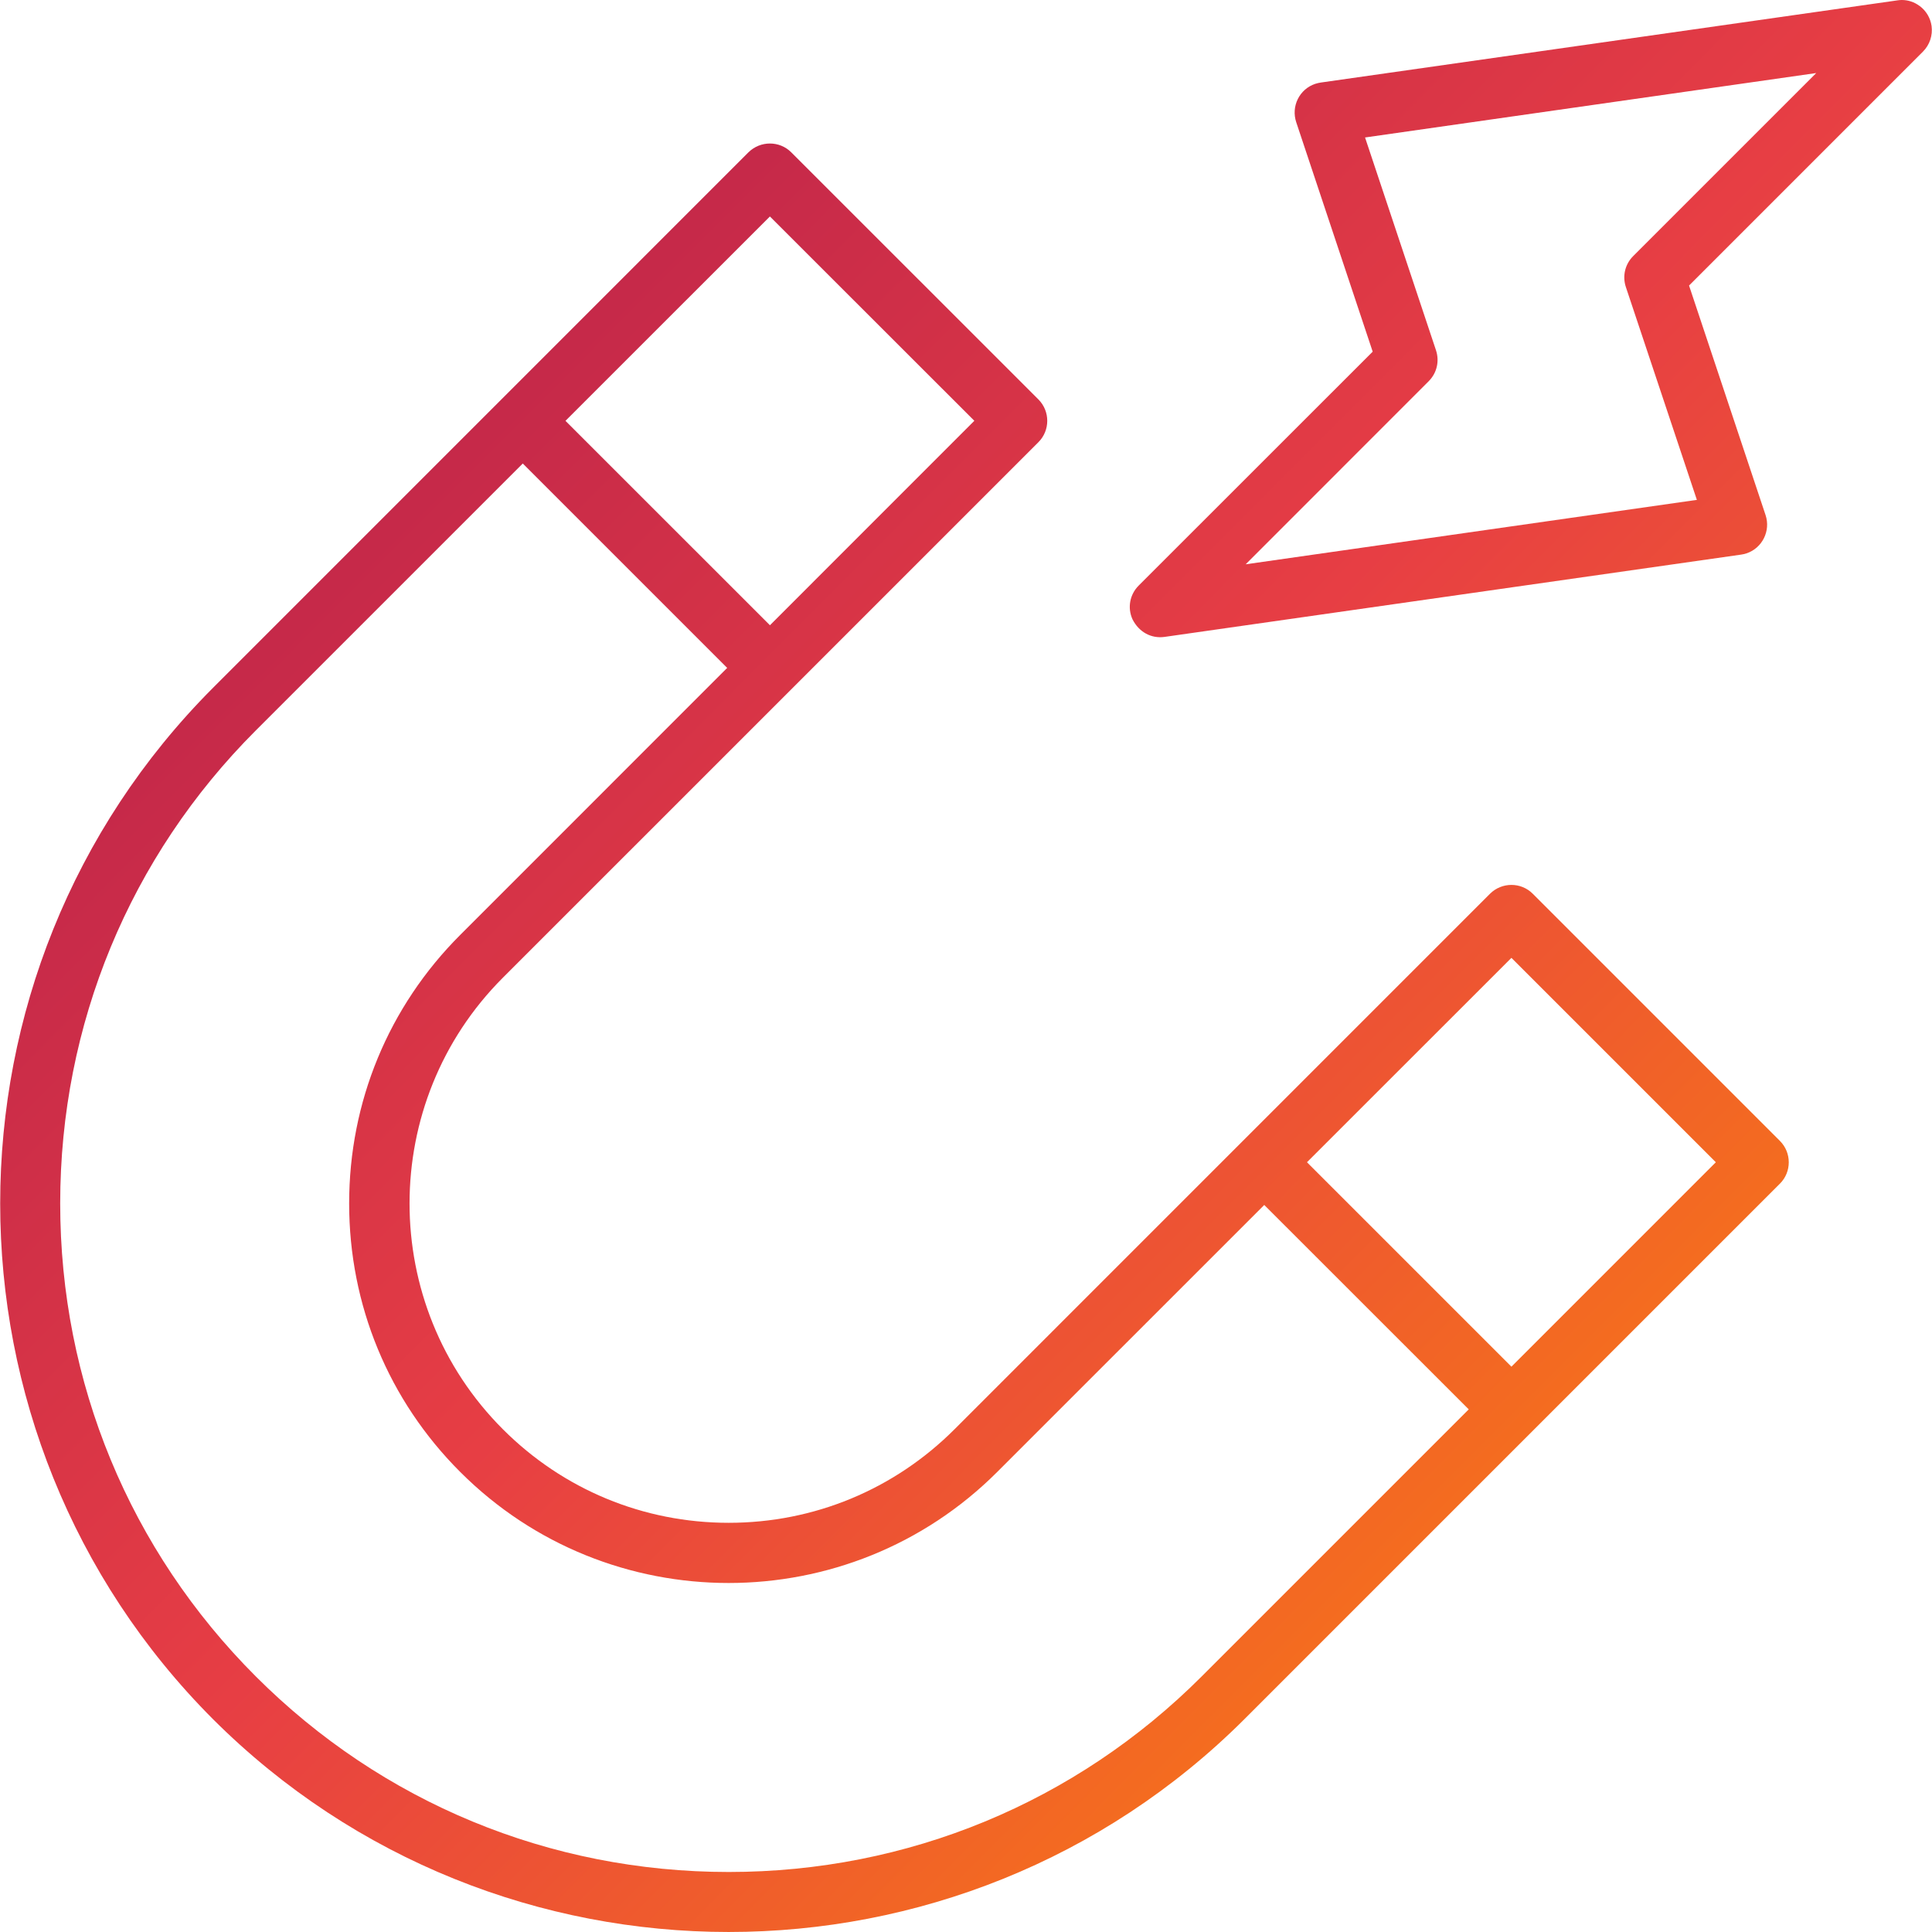 <?xml version="1.0" encoding="UTF-8"?>
<svg id="Bahan" xmlns="http://www.w3.org/2000/svg" xmlns:xlink="http://www.w3.org/1999/xlink" viewBox="0 0 64 64">
  <defs>
    <style>
      .cls-1 {
        fill: url(#Neues_Verlaufsfeld_2-2);
      }

      .cls-2 {
        fill: url(#Neues_Verlaufsfeld_2);
      }
    </style>
    <linearGradient id="Neues_Verlaufsfeld_2" data-name="Neues Verlaufsfeld 2" x1="-7.157" y1="7.269" x2="56.751" y2="71.013" gradientUnits="userSpaceOnUse">
      <stop offset="0" stop-color="#a8164e"/>
      <stop offset=".5" stop-color="#e73e44"/>
      <stop offset="1" stop-color="#ff9400"/>
    </linearGradient>
    <linearGradient id="Neues_Verlaufsfeld_2-2" data-name="Neues Verlaufsfeld 2" x1="20.062" y1="-20.02" x2="83.97" y2="43.723" xlink:href="#Neues_Verlaufsfeld_2"/>
  </defs>
  <path class="cls-2" d="M58.962,39.211c.391-.39.391-1.027,0-1.417l-8.188-8.188c-.387-.39-1.025-.389-1.416.001l-17.739,17.74c-1.998,1.997-4.655,3.098-7.48,3.098s-5.483-1.101-7.48-3.099c-4.123-4.123-4.123-10.835,0-14.959l17.74-17.739c.39-.389.39-1.026,0-1.416l-8.188-8.186c-.195-.196-.451-.292-.707-.292-.257,0-.514.098-.711.292L7.057,22.784c-9.401,9.42-9.401,24.747,0,34.167,9.417,9.397,24.742,9.4,34.165-.001l17.74-17.74ZM50.068,31.73l6.771,6.771-6.771,6.772-6.773-6.772,6.773-6.771ZM25.504,7.171l6.772,6.768-6.771,6.773-6.773-6.771,6.772-6.77ZM24.141,62.012c-5.927,0-11.491-2.3-15.668-6.479-4.178-4.178-6.479-9.742-6.479-15.667s2.301-11.49,6.479-15.668l8.845-8.844,6.771,6.771-8.844,8.846c-2.373,2.372-3.679,5.53-3.679,8.895s1.306,6.524,3.679,8.894c4.902,4.906,12.884,4.904,17.79,0l8.845-8.844,6.774,6.771-8.845,8.845c-4.177,4.179-9.741,6.48-15.668,6.48Z"/>
  <path class="cls-1" d="M63.586.196c-.172-.129-.376-.196-.584-.196-.049,0-.098.004-.147.012l-19.107,2.723c-.056.009-.12.023-.181.043-.252.085-.457.264-.575.502-.119.241-.137.513-.053.768l2.533,7.601-7.752,7.749c-.295.296-.377.733-.206,1.114.215.43.625.646,1.058.587l19.106-2.727c.062-.009.121-.023.18-.042.521-.176.804-.745.628-1.269l-2.534-7.602,7.751-7.752c.219-.219.325-.535.283-.845-.038-.268-.18-.505-.398-.667ZM54.102,8.483c-.271.27-.364.663-.243,1.026l2.352,7.05-14.946,2.134,6.061-6.063c.271-.271.364-.663.243-1.027l-2.35-7.049,14.946-2.134-6.063,6.063Z"/>
</svg>